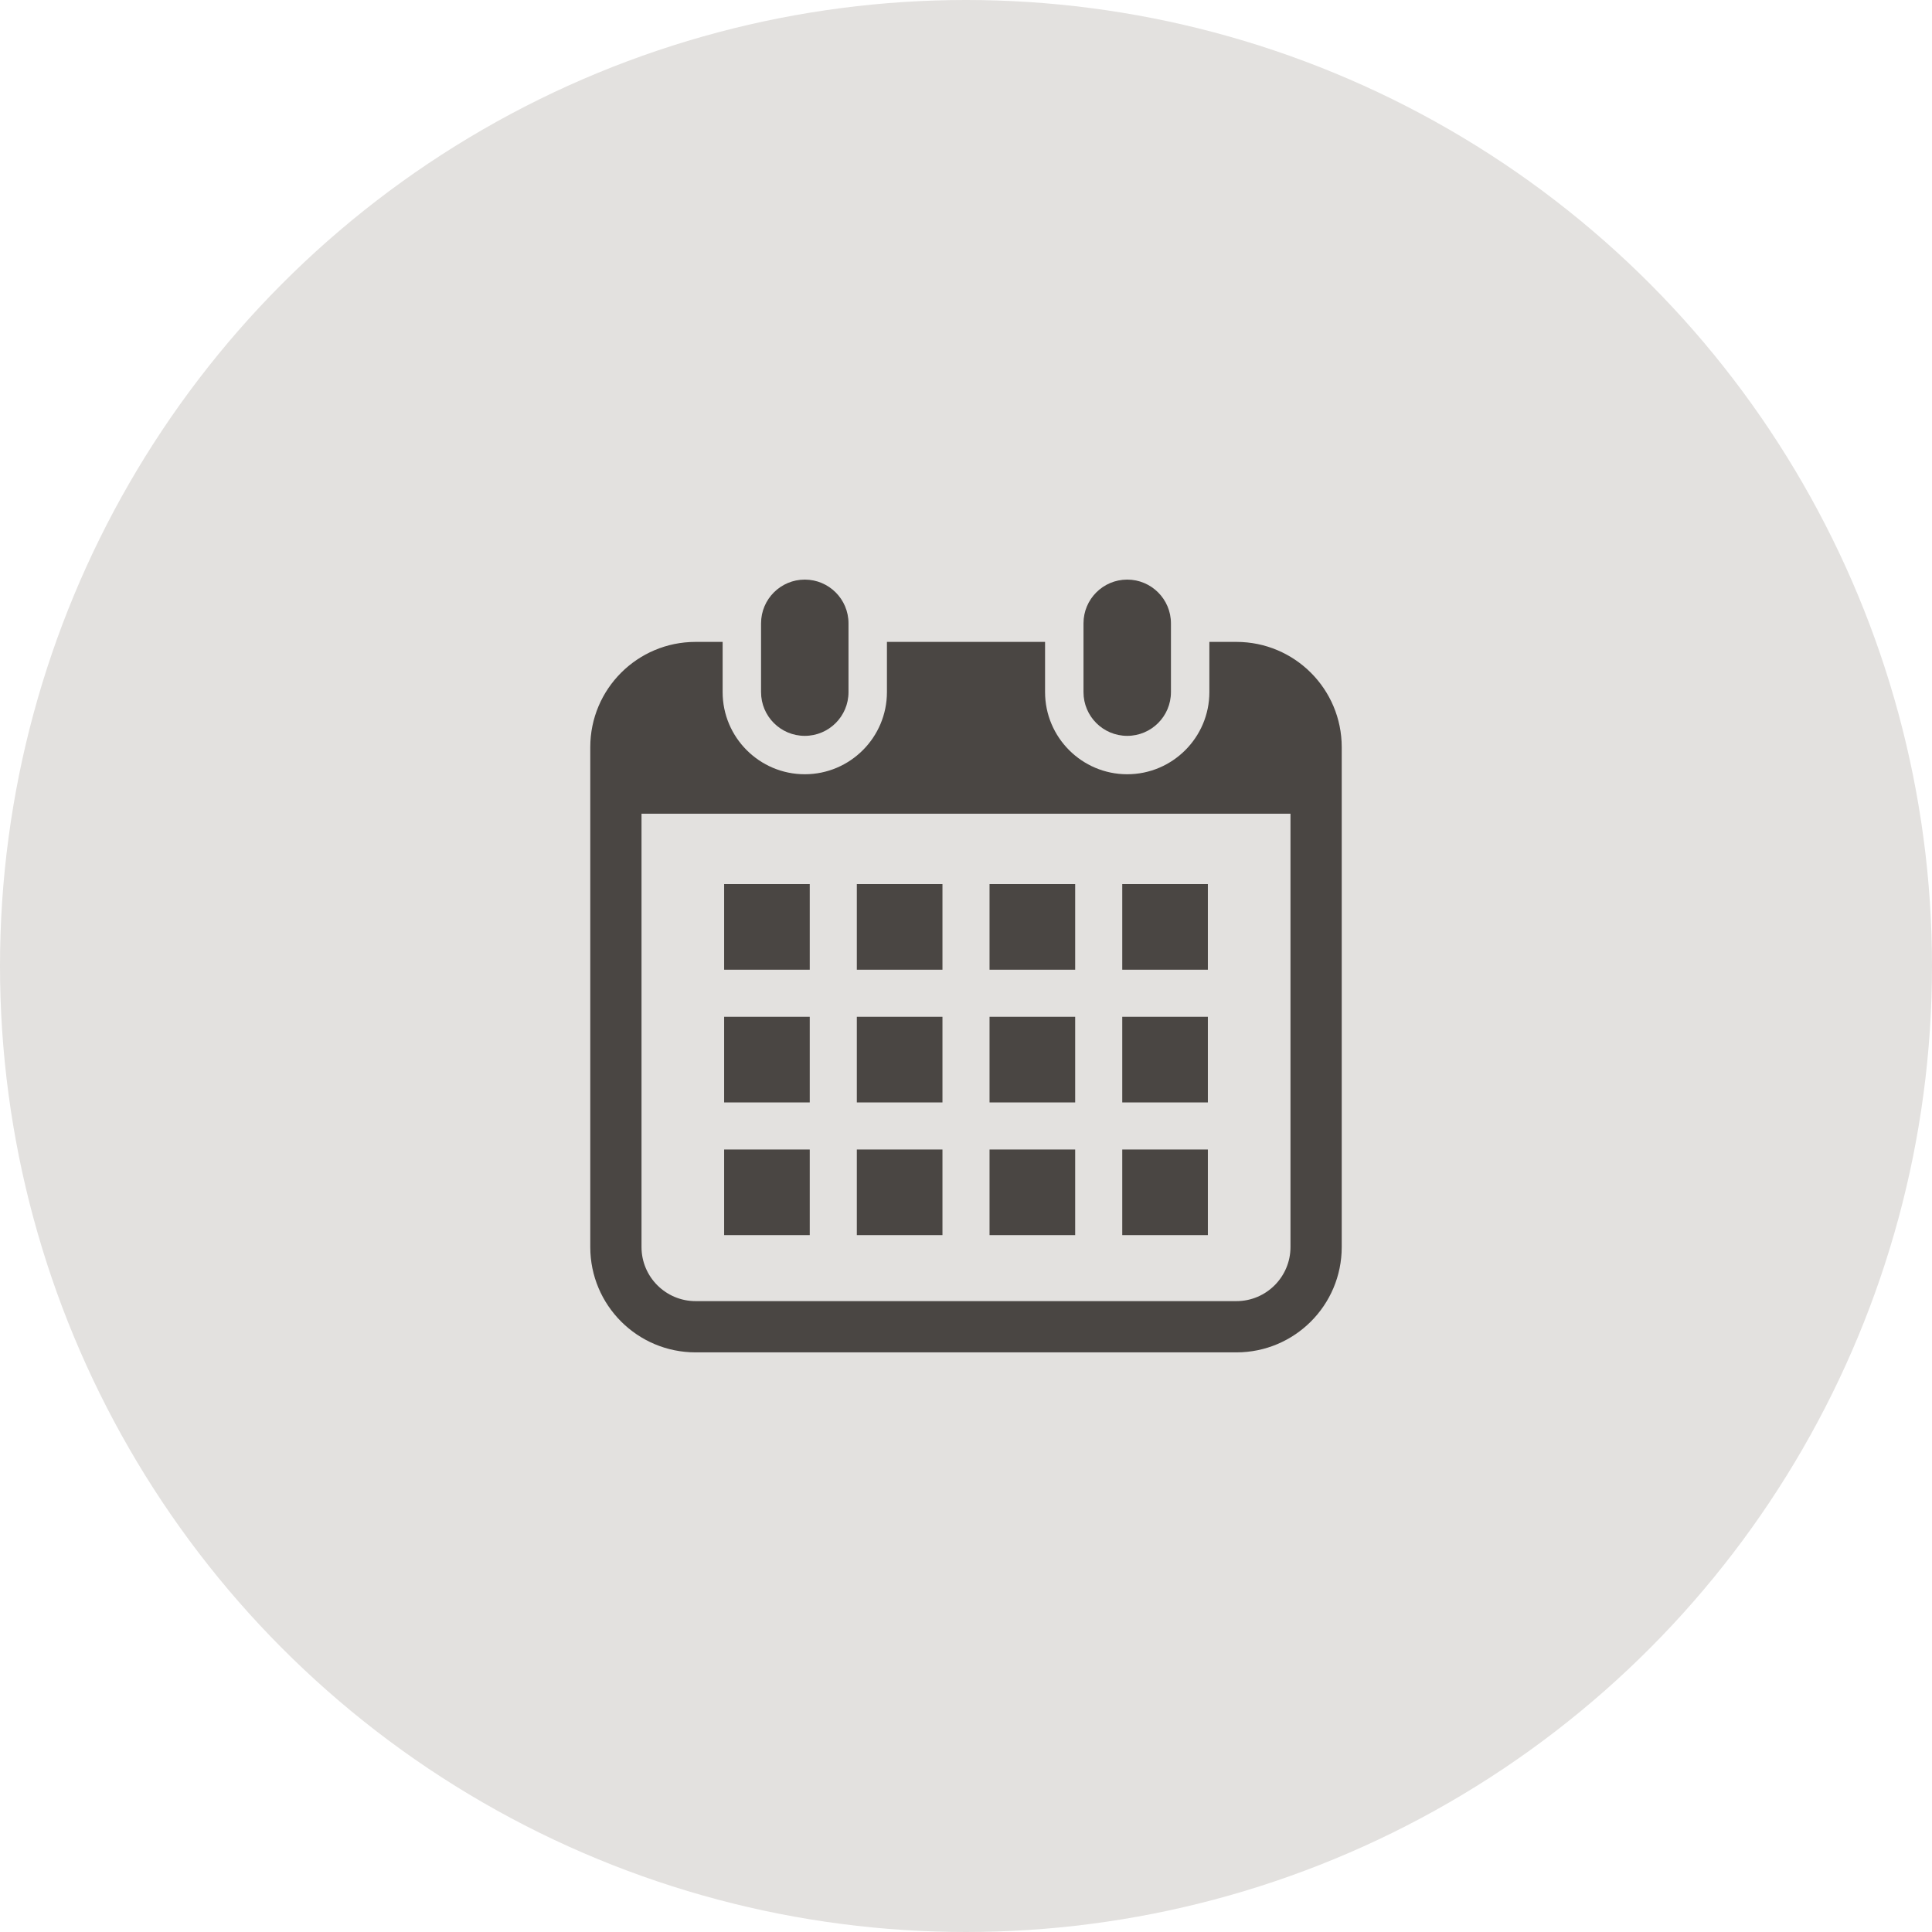 <?xml version="1.0" encoding="UTF-8"?> <svg xmlns="http://www.w3.org/2000/svg" width="65" height="65" viewBox="0 0 65 65" fill="none"><circle cx="32.5" cy="32.5" r="32.5" fill="#E3E1DF"></circle><g clip-path="url(#clip0_111_1633)"><path d="M27.076 24.757C27.888 24.757 28.547 24.099 28.547 23.286V20.971C28.547 20.159 27.888 19.5 27.076 19.5C26.264 19.5 25.605 20.159 25.605 20.971V23.286C25.605 24.099 26.264 24.757 27.076 24.757Z" fill="#4A4643"></path><path d="M37.924 24.757C38.736 24.757 39.395 24.099 39.395 23.286V20.971C39.395 20.159 38.736 19.5 37.924 19.5C37.111 19.5 36.453 20.159 36.453 20.971V23.286C36.453 24.099 37.111 24.757 37.924 24.757Z" fill="#4A4643"></path><path d="M41.598 21.596H40.688V23.285C40.688 24.809 39.448 26.049 37.924 26.049C36.4 26.049 35.16 24.809 35.16 23.285V21.596H29.84V23.285C29.84 24.809 28.6 26.049 27.076 26.049C25.552 26.049 24.312 24.809 24.312 23.285V21.596H23.402C21.445 21.596 19.859 23.182 19.859 25.138V41.956C19.859 43.913 21.445 45.499 23.402 45.499H41.598C43.555 45.499 45.141 43.913 45.141 41.956V25.138C45.141 23.182 43.555 21.596 41.598 21.596ZM43.417 41.956C43.417 42.959 42.601 43.775 41.598 43.775H23.402C22.399 43.775 21.583 42.959 21.583 41.956V27.377H43.417V41.956Z" fill="#4A4643"></path><path d="M31.708 38.674H28.827V41.554H31.708V38.674Z" fill="#4A4643"></path><path d="M31.708 34.209H28.827V37.09H31.708V34.209Z" fill="#4A4643"></path><path d="M27.243 38.674H24.363V41.554H27.243V38.674Z" fill="#4A4643"></path><path d="M27.243 34.209H24.363V37.09H27.243V34.209Z" fill="#4A4643"></path><path d="M40.637 29.744H37.757V32.625H40.637V29.744Z" fill="#4A4643"></path><path d="M36.173 29.744H33.292V32.625H36.173V29.744Z" fill="#4A4643"></path><path d="M36.173 34.209H33.292V37.09H36.173V34.209Z" fill="#4A4643"></path><path d="M40.637 38.674H37.757V41.554H40.637V38.674Z" fill="#4A4643"></path><path d="M40.637 34.209H37.757V37.09H40.637V34.209Z" fill="#4A4643"></path><path d="M36.173 38.674H33.292V41.554H36.173V38.674Z" fill="#4A4643"></path><path d="M31.708 29.744H28.827V32.625H31.708V29.744Z" fill="#4A4643"></path><path d="M27.243 29.744H24.363V32.625H27.243V29.744Z" fill="#4A4643"></path></g><defs><clipPath id="clip0_111_1633"><rect width="26" height="26" fill="white" transform="translate(19.5 19.5)"></rect></clipPath></defs></svg> 